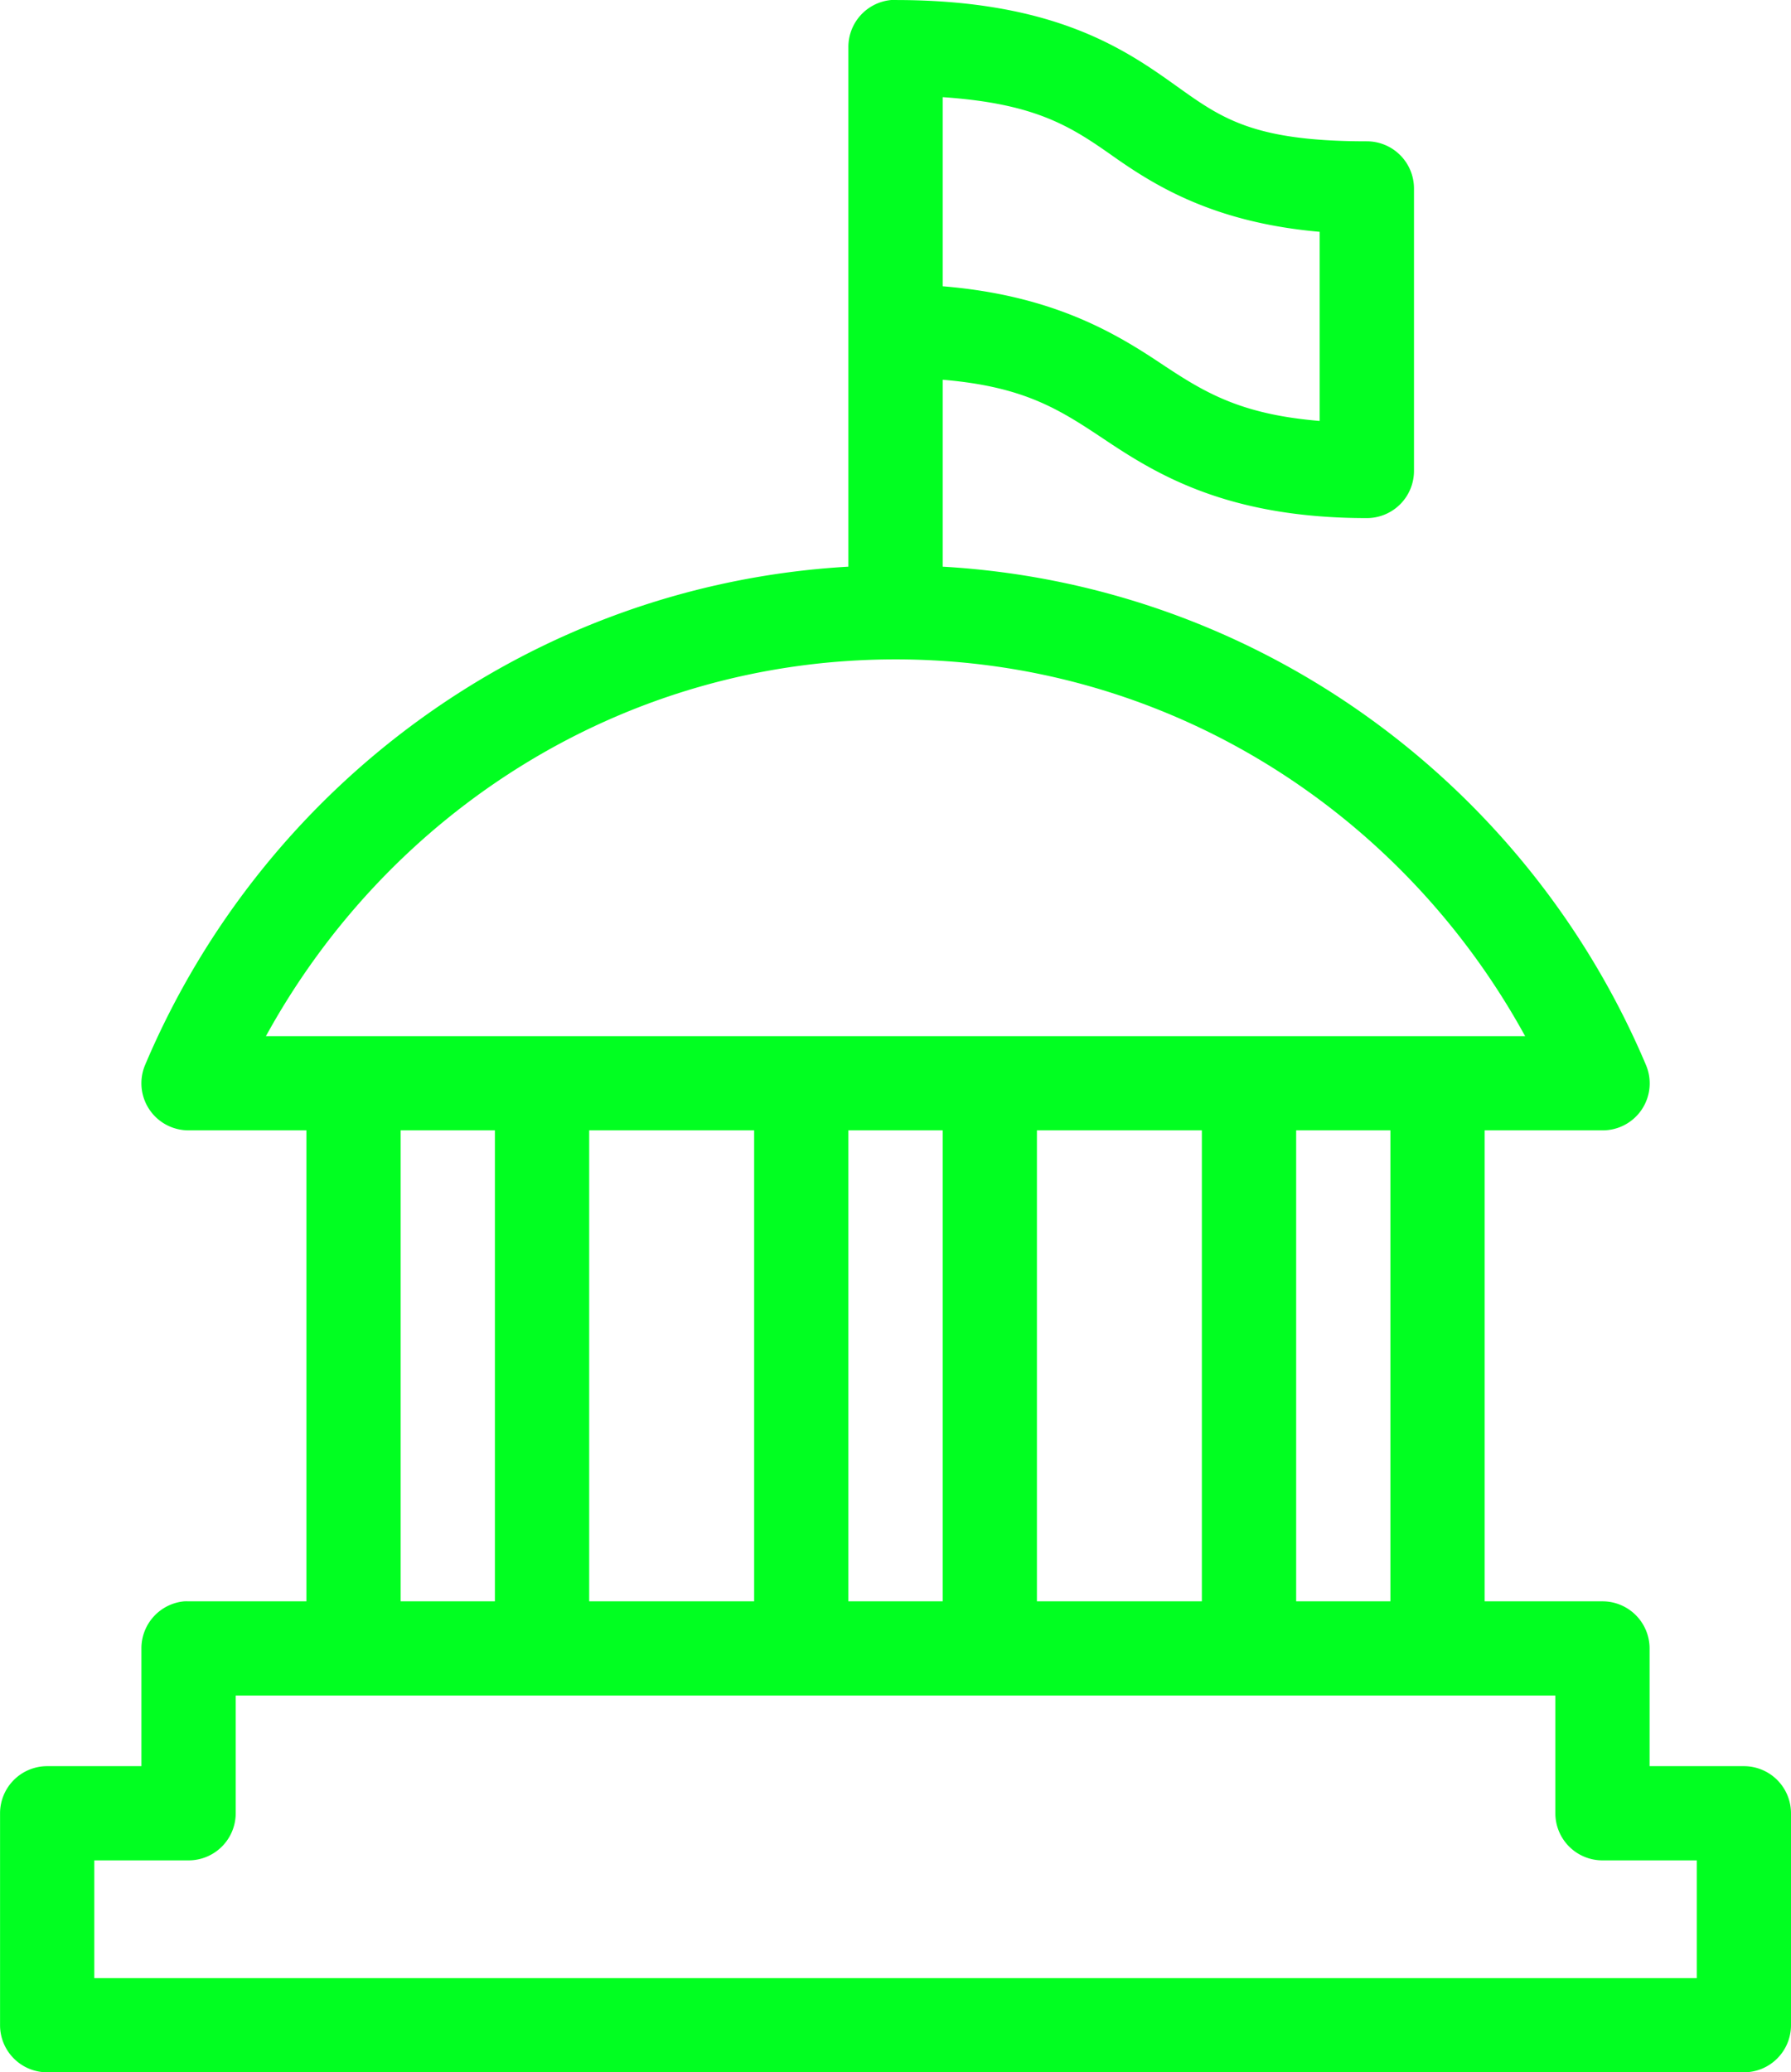 <?xml version="1.0" encoding="UTF-8"?> <svg xmlns="http://www.w3.org/2000/svg" width="316.62" height="366.187" viewBox="0 0 316.62 366.187">  <defs> <style> .cls-1 { fill: #01ff21; fill-rule: evenodd; } </style> </defs> <path class="cls-1" d="M1285.91,222.723a8.328,8.328,0,0,0-7.55,8.322v91.808c-55.96,3.21-103.4,38.581-124.32,88.037a8.319,8.319,0,0,0,4.41,10.912,8.417,8.417,0,0,0,3.27.661h20.83v83.225h-20.83q-0.39-.018-0.78,0a8.336,8.336,0,0,0-7.56,8.322v20.807h-16.66a8.326,8.326,0,0,0-8.33,8.322V580.59a8.328,8.328,0,0,0,8.33,8.323h299.95a8.328,8.328,0,0,0,8.33-8.323V543.139a8.326,8.326,0,0,0-8.33-8.322H1420V514.01a8.326,8.326,0,0,0-8.33-8.322h-20.83V422.463h20.83a8.305,8.305,0,0,0,7.68-11.573c-20.92-49.456-68.36-84.827-124.32-88.037v-33.03c14.85,1.245,20.98,5.483,29.16,10.923,9.3,6.191,21.82,13.524,45.82,13.524a8.335,8.335,0,0,0,8.34-8.322V256.013a8.336,8.336,0,0,0-8.34-8.323c-21.39,0-26.3-4.592-35.28-10.923s-21.65-14.044-48.04-14.044Q1286.3,222.705,1285.91,222.723Zm9.12,17.165c16.35,1.109,22.58,5.121,30.07,10.4,7.6,5.36,18.01,11.768,36.58,13.394v33.42c-14.22-1.172-20.55-5.153-28.25-10.273-8.26-5.5-19.28-11.953-38.4-13.524v-33.42Zm-8.34,99.35c48.12,0,89.6,27.007,111.31,66.58H1175.39C1197.1,366.245,1238.58,339.238,1286.69,339.238Zm-87.48,83.225h16.66v83.225h-16.66V422.463Zm33.33,0h29.16v83.225h-29.16V422.463Zm45.82,0h16.67v83.225h-16.67V422.463Zm33.33,0h29.16v83.225h-29.16V422.463Zm45.83,0h16.66v83.225h-16.66V422.463Zm-187.47,99.87h233.29v20.806a8.328,8.328,0,0,0,8.33,8.323h16.67v20.806H1145.05V551.462h16.67a8.328,8.328,0,0,0,8.33-8.323V522.333Z" transform="translate(-1128.38 -222.719)"></path> </svg> 